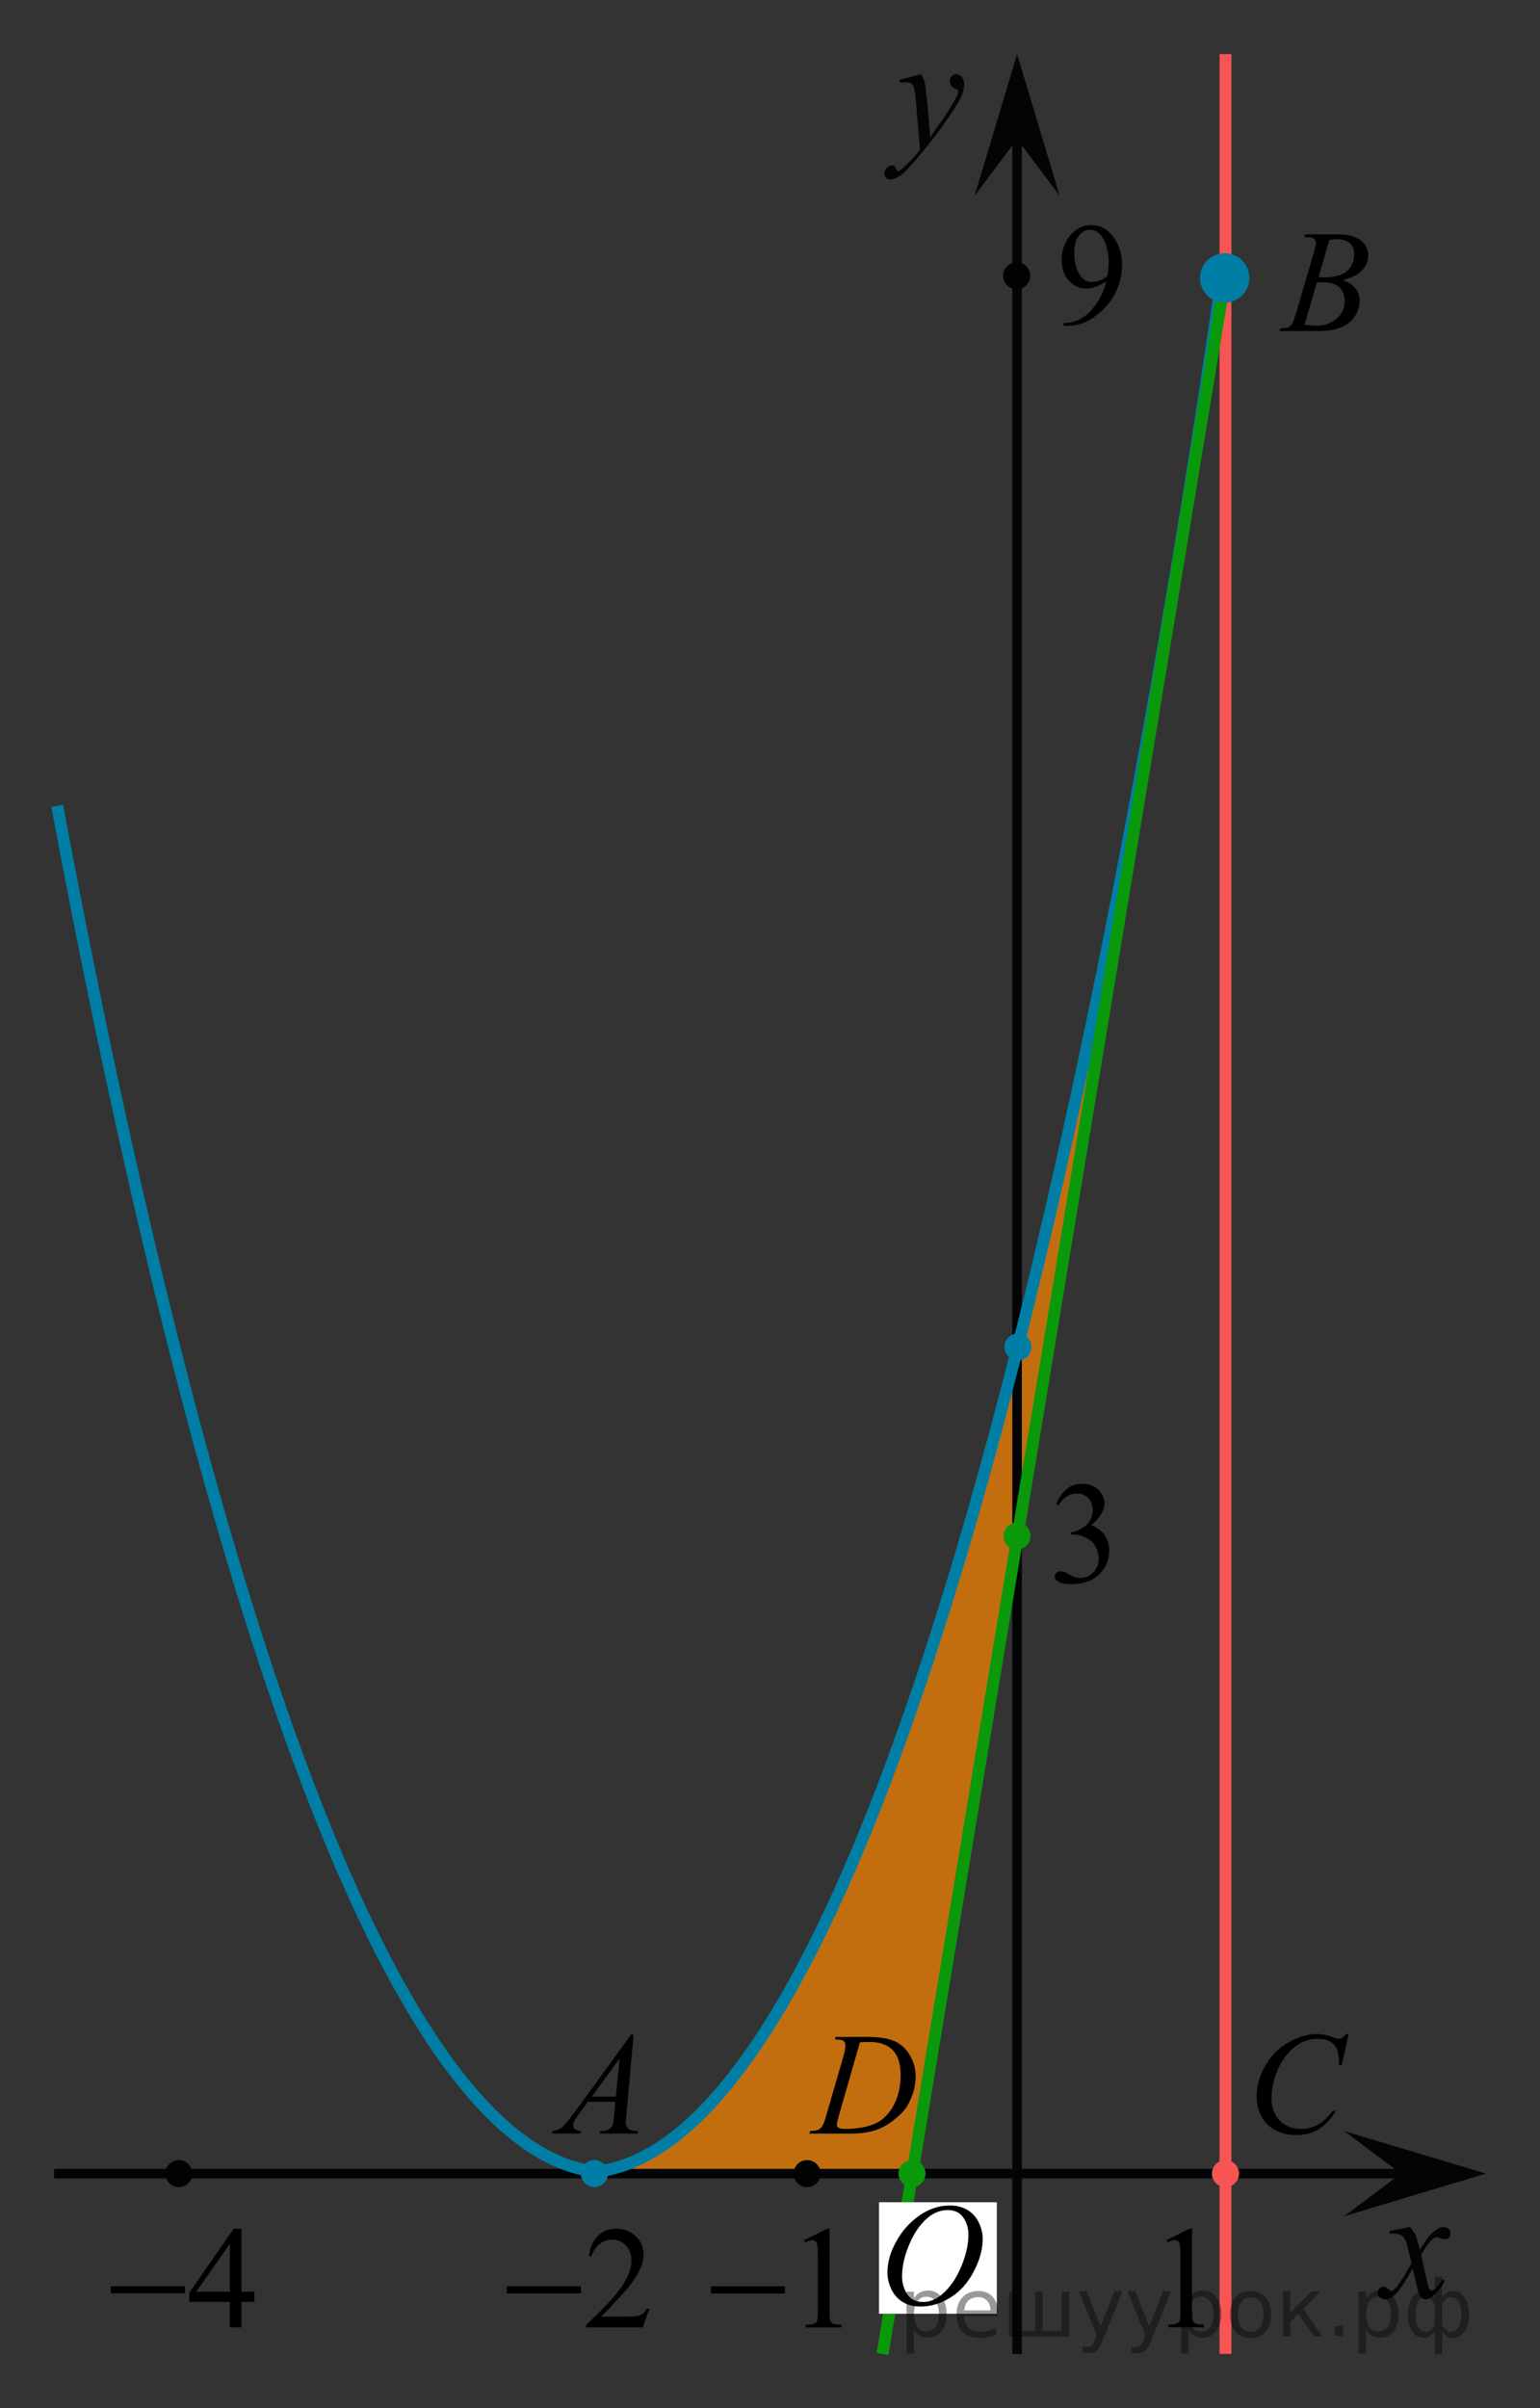 <?xml version="1.0" encoding="utf-8"?>
<!-- Generator: Adobe Illustrator 16.0.0, SVG Export Plug-In . SVG Version: 6.00 Build 0)  -->
<!DOCTYPE svg PUBLIC "-//W3C//DTD SVG 1.1//EN" "http://www.w3.org/Graphics/SVG/1.1/DTD/svg11.dtd">
<svg version="1.1" id="Слой_1" xmlns="http://www.w3.org/2000/svg" xmlns:xlink="http://www.w3.org/1999/xlink" x="0px" y="0px"
	 width="161.475px" height="252.419px" viewBox="55.271 83.085 161.475 252.419"
	 enable-background="new 55.271 83.085 161.475 252.419" xml:space="preserve">
<rect x="55.271" y="83.085" width="161.475" height="252.419" fill="#333333" stroke="none"/>
<path opacity="0.7" fill="#FF8800" enable-background="new    " d="M172.513,176.616c-0.074,0.448-0.17,0.895-0.255,1.342
	c-0.07,0.375-0.18,0.717-0.299,1.078c-0.035,0.092-0.058,0.187-0.084,0.28c0.379,0.815,0.104,1.581-0.437,2.08
	c0.191,0.367,0.234,0.822,0.029,1.353c-0.911,2.353-1.365,5.395-1.742,7.883c-0.344,2.263-0.854,4.435-1.421,6.646
	c-0.024,0.094-0.058,0.174-0.091,0.258c-0.139,1.032-0.429,2.07-0.875,3.072c-0.019,0.038-0.036,0.074-0.053,0.111
	c-0.004,0.173-0.023,0.353-0.082,0.545c-0.348,1.15-0.164,2.388-0.429,3.563c-0.166,0.735-0.416,1.439-0.727,2.12
	c0.012,0.196,0.005,0.396-0.037,0.597c-0.143,0.679-0.361,1.338-0.504,2.017c-0.046,0.219-0.146,0.412-0.266,0.586
	c-0.394,1.617-0.949,3.203-1.089,4.858c-0.036,0.451-0.198,0.816-0.434,1.104c-0.298,1.874-0.783,3.768-1.441,5.521
	c0.119,0.306,0.171,0.652,0.111,1.039c-0.4,2.686-0.925,5.125-1.787,7.699c-0.104,0.313-0.266,0.563-0.459,0.762
	c-0.158,1.49-0.545,2.847-1.176,4.215c-0.637,1.386-0.805,2.781-1.207,4.236c-0.086,0.31-0.226,0.562-0.398,0.76
	c0.015,0.168,0.015,0.341-0.015,0.523c-0.218,1.362-0.985,2.477-1.258,3.814c-0.294,1.438-0.487,2.854-0.979,4.248
	c-0.654,1.863-0.957,4.443-2.211,6.027c-0.034,0.204-0.069,0.411-0.104,0.618c0.021,0.119,0.037,0.24,0.037,0.363
	c0,0.575-0.27,1.092-0.681,1.446c-0.009,0.084-0.011,0.168-0.03,0.257c-0.485,2.186-1.433,4.196-2.183,6.286
	c-0.173,0.781-0.392,1.524-0.723,2.262c-0.696,2.34-1.526,4.638-2.183,6.99c-0.154,0.55-0.476,0.904-0.861,1.117
	c-0.493,2.133-1.465,4.051-2.453,6.096c-0.092,0.287-0.192,0.572-0.275,0.865c-0.428,1.528-0.967,2.967-1.776,4.297
	c-0.129,0.324-0.267,0.646-0.419,0.964c-0.35,0.723-0.9,1.112-1.38,1.596c-0.066,0.237-0.177,0.463-0.317,0.668
	c-0.002,0.302-0.077,0.617-0.274,0.944c-0.82,1.365-1.676,2.628-2.57,3.861c-0.122,0.424-0.241,0.851-0.354,1.07
	c-0.483,0.941-1.108,1.713-1.694,2.583c-0.928,1.37-0.936,2.784-2.646,3.468c-0.194,0.261-0.399,0.514-0.618,0.754
	c-0.468,0.518-0.882,1.224-1.409,1.667c-0.207,0.174-0.42,0.322-0.638,0.461c-0.202,0.217-0.405,0.432-0.623,0.643
	c-1.368,1.975-3.422,3.729-5.698,4.635c-0.666,0.439-1.438,0.723-2.207,0.729c-0.961,0.516-1.975,0.895-3.061,1.021v0.124h33.367
	c0.002-0.058,0.005-0.111,0.012-0.17c0.475-3.919,1.064-7.918,1.941-11.769c0.412-1.802,0.647-3.778,1.039-5.685
	c0.045-2.025,0.51-3.947,0.937-5.941c0.025-0.116,0.048-0.234,0.07-0.353c0.001-0.017-0.002-0.028-0.001-0.043
	c0.03-0.261,0.071-0.524,0.115-0.791c0.036-0.424,0.07-0.848,0.114-1.271c0.033-0.324,0.113-0.617,0.228-0.881
	c0.042-0.36,0.068-0.722,0.067-1.076c-0.006-1.086-0.024-2.101,0.504-3.07c0.141-2.139,0.564-4.299,0.775-6.393
	c0.219-2.152,0.672-4.32,1.198-6.418c0.046-0.185,0.116-0.343,0.193-0.487c0.068-0.491,0.139-0.98,0.218-1.47
	c0.516-3.189,1.211-6.379,1.491-9.601c0.216-2.458,0.4-4.896,1.105-7.271c0.119-0.4,0.305-0.724,0.527-0.99
	c-0.073-1.227,0.233-2.396,0.336-3.618c0.106-1.282,0.207-2.563,0.618-3.79c0.088-0.26,0.216-0.469,0.363-0.65
	c0.021-0.345,0.042-0.69,0.072-1.037c0.248-2.896,0.938-5.727,1.191-8.616c0.053-0.599,0.258-1.093,0.557-1.486
	c-0.064-0.262-0.081-0.548-0.029-0.858c0.789-4.621,1.324-9.279,2.108-13.89c0.068-0.409,0.232-0.721,0.454-0.944
	c-0.201-1.498,0.341-3.416,0.523-4.793c0.403-3.015,1.17-5.963,1.588-8.975c0.057-0.4,0.205-0.703,0.409-0.926
	c-0.393-1.875,0.507-3.628,0.783-5.514c0.383-2.623,0.638-5.242,1.1-7.859c0.04-0.234,0.118-0.428,0.213-0.6
	c0.005-0.076,0.005-0.15,0.017-0.227c0.346-2.201,0.817-4.338,0.936-6.57C172.774,176.693,172.642,176.665,172.513,176.616z"/>
<line fill="none" stroke="#030405" stroke-miterlimit="10" x1="161.916" y1="329.835" x2="161.916" y2="95.917"/>
<polygon fill="#030405" points="161.92,97.664 157.465,103.606 161.915,88.754 166.381,103.601 "/>
<line fill="none" stroke="#030405" stroke-miterlimit="10" x1="60.941" y1="310.933" x2="204.287" y2="310.933"/>
<g>
	<g>
		<g>
			<g>
				<g>
					<g>
						<g>
							<g>
								<g>
									<g>
										<g>
											<g>
												<g>
													<defs>
														<rect id="SVGID_1_" x="196.223" y="310.935" width="16.129" height="18.541"/>
													</defs>
													<clipPath id="SVGID_2_">
														<use xlink:href="#SVGID_1_"  overflow="visible"/>
													</clipPath>
													<g clip-path="url(#SVGID_2_)">
														<path fill="#030405" d="M203.104,316.523c0.258,0.281,0.446,0.563,0.584,0.852c0.096,0.193,0.246,0.71,0.465,1.541
															l0.688-1.075c0.188-0.261,0.406-0.511,0.668-0.743c0.271-0.232,0.494-0.396,0.691-0.479
															c0.129-0.06,0.269-0.082,0.42-0.082c0.226,0,0.4,0.063,0.537,0.188c0.135,0.125,0.199,0.277,0.199,0.457
															c0,0.205-0.039,0.352-0.119,0.426c-0.145,0.139-0.313,0.201-0.504,0.201c-0.105,0-0.229-0.021-0.354-0.068
															c-0.246-0.09-0.41-0.133-0.496-0.133c-0.127,0-0.271,0.074-0.439,0.229c-0.325,0.277-0.717,0.827-1.166,1.639
															l0.646,2.807c0.104,0.433,0.188,0.688,0.252,0.771c0.063,0.084,0.145,0.127,0.203,0.127
															c0.108,0,0.238-0.063,0.387-0.188c0.289-0.25,0.535-0.572,0.74-0.979l0.272,0.146
															c-0.329,0.646-0.75,1.177-1.262,1.604c-0.287,0.235-0.531,0.354-0.729,0.354c-0.295,0-0.525-0.172-0.699-0.519
															c-0.104-0.214-0.338-1.125-0.687-2.733c-0.817,1.479-1.479,2.422-1.977,2.849c-0.313,0.271-0.629,0.403-0.928,0.403
															c-0.211,0-0.398-0.076-0.576-0.231c-0.125-0.116-0.188-0.276-0.188-0.479c0-0.181,0.063-0.326,0.178-0.442
															c0.111-0.119,0.256-0.187,0.424-0.187s0.353,0.088,0.537,0.269c0.135,0.125,0.236,0.188,0.313,0.188
															c0.063,0,0.146-0.045,0.236-0.133c0.248-0.207,0.586-0.646,1.018-1.337c0.424-0.688,0.701-1.185,0.834-1.479
															c-0.326-1.316-0.504-2.021-0.526-2.096c-0.119-0.354-0.277-0.604-0.474-0.75c-0.196-0.146-0.479-0.222-0.854-0.222
															c-0.121,0-0.263,0.006-0.42,0.019v-0.295L203.104,316.523z"/>
													</g>
												</g>
											</g>
										</g>
									</g>
								</g>
							</g>
						</g>
					</g>
				</g>
			</g>
		</g>
	</g>
</g>
<polygon fill="#030405" points="202.165,310.931 196.223,306.478 211.075,310.927 196.227,315.394 "/>
<g>
	<g>
		<g>
			<g>
				<g>
					<g>
						<g>
							<g>
								<g>
									<g>
										<g>
											<g>
												<g>
													<g>
														<defs>
															<polygon id="SVGID_3_" points="154.832,106.177 163.93,106.177 163.93,85.656 137.503,85.656 137.503,106.177 
																															"/>
														</defs>
														<clipPath id="SVGID_4_">
															<use xlink:href="#SVGID_3_"  overflow="visible"/>
														</clipPath>
														<g clip-path="url(#SVGID_4_)">
															<path fill="#030405" d="M151.865,90.86c0.178,0.317,0.301,0.613,0.366,0.89c0.063,0.275,0.14,0.818,0.236,1.721
																l0.35,4.033c0.281-0.489,0.74-1.111,1.338-1.963c0.287-0.415,0.646-0.979,1.068-1.695
																c0.258-0.438,0.416-0.743,0.476-0.918c0.028-0.089,0.047-0.18,0.047-0.271c0-0.062-0.021-0.109-0.058-0.148
																c-0.037-0.036-0.133-0.083-0.287-0.135c-0.151-0.053-0.28-0.146-0.387-0.287c-0.104-0.141-0.149-0.299-0.149-0.479
																c0-0.226,0.063-0.403,0.188-0.541c0.125-0.137,0.283-0.205,0.479-0.205c0.229,0,0.43,0.101,0.591,0.3
																c0.162,0.198,0.244,0.476,0.244,0.823c0,0.433-0.146,0.926-0.429,1.479c-0.281,0.557-0.83,1.406-1.643,2.556
																c-0.813,1.146-1.787,2.396-2.938,3.755c-0.793,0.937-1.381,1.521-1.768,1.768c-0.383,0.244-0.711,0.363-0.98,0.363
																c-0.16,0-0.307-0.063-0.432-0.191c-0.121-0.128-0.186-0.275-0.186-0.444c0-0.214,0.084-0.407,0.256-0.582
																c0.17-0.177,0.354-0.265,0.559-0.265c0.104,0,0.188,0.023,0.26,0.074c0.041,0.025,0.088,0.104,0.141,0.232
																c0.051,0.128,0.097,0.214,0.14,0.258c0.022,0.027,0.063,0.041,0.096,0.041c0.029,0,0.091-0.026,0.166-0.082
																c0.289-0.188,0.625-0.479,1.012-0.885c0.504-0.536,0.877-0.976,1.113-1.313l-0.438-5.197
																c-0.074-0.856-0.188-1.38-0.332-1.564c-0.146-0.188-0.396-0.278-0.74-0.278c-0.104,0-0.307,0.019-0.59,0.049
																l-0.068-0.303L151.865,90.86z"/>
														</g>
													</g>
												</g>
											</g>
										</g>
									</g>
								</g>
							</g>
						</g>
					</g>
				</g>
			</g>
		</g>
	</g>
</g>
<circle fill="#0A990A" cx="150.9" cy="310.933" r="1.417"/>
<circle fill="#010202" cx="139.9" cy="310.933" r="1.417"/>
<circle fill="#007EA5" cx="117.599" cy="310.933" r="1.417"/>
<path fill="#F75454" d="M183.769,309.516c0.781,0,1.415,0.634,1.415,1.417s-0.634,1.417-1.415,1.417
	c-0.785,0-1.419-0.634-1.419-1.417S182.983,309.516,183.769,309.516z"/>
<circle fill="#0A990A" cx="161.91" cy="244.099" r="1.417"/>
<circle fill="#010202" cx="161.877" cy="111.994" r="1.417"/>
<circle fill="#007EA5" cx="162.002" cy="224.289" r="1.417"/>
<circle fill="#010202" cx="74.025" cy="310.933" r="1.417"/>
<path fill="none" stroke="#007EA5" stroke-width="1.25" stroke-linejoin="round" stroke-miterlimit="8" d="M117.762,310.74
	c38.5-4.422,63.354-183.557,65.67-198.781"/>
<line fill="none" stroke="#F75454" stroke-width="1.25" stroke-linejoin="round" stroke-miterlimit="8" x1="183.768" y1="88.754" x2="183.768" y2="329.835"/>
<line fill="none" stroke="#0A990A" stroke-width="1.25" stroke-miterlimit="10" x1="147.81" y1="329.835" x2="183.739" y2="112.163"/>
<circle fill="#007EA5" stroke="#007EA5" stroke-width="0.5" stroke-miterlimit="10" cx="183.685" cy="112.218" r="2.339"/>
<g>
	<g>
		<g>
			<defs>
				<rect id="SVGID_5_" x="127.014" y="313.135" width="19.25" height="16.7"/>
			</defs>
			<clipPath id="SVGID_6_">
				<use xlink:href="#SVGID_5_"  overflow="visible"/>
			</clipPath>
			<g clip-path="url(#SVGID_6_)">
				<path d="M139.568,317.918l2.439-1.203h0.242v8.558c0,0.568,0.022,0.922,0.069,1.063c0.048,0.141,0.146,0.245,0.291,0.319
					c0.148,0.074,0.449,0.117,0.902,0.128v0.276h-3.768v-0.276c0.473-0.011,0.776-0.052,0.914-0.123
					c0.139-0.071,0.233-0.171,0.288-0.292c0.056-0.122,0.082-0.486,0.082-1.096v-5.471c0-0.736-0.024-1.211-0.073-1.42
					c-0.033-0.16-0.099-0.277-0.188-0.353c-0.092-0.075-0.201-0.111-0.328-0.111c-0.184,0-0.438,0.076-0.762,0.23L139.568,317.918z"
					/>
			</g>
		</g>
	</g>
	<g>
		<g>
			<defs>
				<rect id="SVGID_7_" x="127.014" y="313.135" width="19.25" height="16.7"/>
			</defs>
			<clipPath id="SVGID_8_">
				<use xlink:href="#SVGID_7_"  overflow="visible"/>
			</clipPath>
			<g clip-path="url(#SVGID_8_)">
				<path d="M129.822,322.754h7.757v0.738h-7.757V322.754z"/>
			</g>
		</g>
	</g>
</g>
<g>
	<g>
		<g>
			<defs>
				<rect id="SVGID_9_" x="174.972" y="313.136" width="9.592" height="16.699"/>
			</defs>
			<clipPath id="SVGID_10_">
				<use xlink:href="#SVGID_9_"  overflow="visible"/>
			</clipPath>
			<g clip-path="url(#SVGID_10_)">
				<path d="M177.591,317.902l2.43-1.203h0.242v8.56c0,0.567,0.023,0.922,0.07,1.063c0.045,0.141,0.145,0.246,0.289,0.32
					c0.147,0.074,0.446,0.117,0.897,0.127v0.276h-3.754v-0.276c0.473-0.01,0.775-0.051,0.912-0.123
					c0.139-0.072,0.232-0.17,0.287-0.291c0.055-0.123,0.082-0.488,0.082-1.096v-5.472c0-0.736-0.025-1.211-0.074-1.42
					c-0.033-0.16-0.098-0.276-0.188-0.353c-0.093-0.075-0.201-0.112-0.328-0.112c-0.183,0-0.435,0.078-0.758,0.231L177.591,317.902z
					"/>
			</g>
		</g>
	</g>
</g>
<g>
	<g>
		<g>
			<defs>
				<rect id="SVGID_11_" x="105.581" y="313.137" width="20.701" height="16.696"/>
			</defs>
			<clipPath id="SVGID_12_">
				<use xlink:href="#SVGID_11_"  overflow="visible"/>
			</clipPath>
			<g clip-path="url(#SVGID_12_)">
				<path d="M123.364,325.103l-0.702,1.95h-5.931v-0.275c1.742-1.604,2.974-2.916,3.685-3.933c0.711-1.018,1.065-1.945,1.065-2.787
					c0-0.645-0.194-1.171-0.584-1.585c-0.393-0.413-0.856-0.62-1.401-0.62c-0.494,0-0.938,0.146-1.33,0.438
					c-0.394,0.291-0.685,0.72-0.871,1.281h-0.273c0.123-0.923,0.441-1.629,0.951-2.123c0.514-0.494,1.15-0.738,1.916-0.738
					c0.816,0,1.496,0.264,2.043,0.792c0.545,0.526,0.818,1.149,0.818,1.866c0,0.516-0.117,1.027-0.354,1.541
					c-0.367,0.809-0.961,1.662-1.778,2.563c-1.23,1.354-2,2.173-2.306,2.451h2.621c0.535,0,0.908-0.021,1.123-0.062
					c0.217-0.039,0.41-0.121,0.582-0.242c0.174-0.123,0.324-0.295,0.453-0.52L123.364,325.103L123.364,325.103z"/>
			</g>
		</g>
	</g>
	<g>
		<g>
			<defs>
				<rect id="SVGID_13_" x="105.581" y="313.137" width="20.701" height="16.696"/>
			</defs>
			<clipPath id="SVGID_14_">
				<use xlink:href="#SVGID_13_"  overflow="visible"/>
			</clipPath>
			<g clip-path="url(#SVGID_14_)">
				<path d="M108.399,322.748h7.781v0.74h-7.781V322.748z"/>
			</g>
		</g>
	</g>
</g>
<g>
	<g>
		<g>
			<defs>
				<rect id="SVGID_15_" x="64.063" y="313.136" width="20.701" height="16.696"/>
			</defs>
			<clipPath id="SVGID_16_">
				<use xlink:href="#SVGID_15_"  overflow="visible"/>
			</clipPath>
			<g clip-path="url(#SVGID_16_)">
				<path d="M81.945,323.313v1.063h-1.35v2.676h-1.223v-2.676h-4.256v-0.957l4.661-6.712h0.816v6.605H81.945z M79.375,323.313
					v-5.029l-3.529,5.029H79.375z"/>
			</g>
		</g>
	</g>
	<g>
		<g>
			<defs>
				<rect id="SVGID_17_" x="64.063" y="313.136" width="20.701" height="16.696"/>
			</defs>
			<clipPath id="SVGID_18_">
				<use xlink:href="#SVGID_17_"  overflow="visible"/>
			</clipPath>
			<g clip-path="url(#SVGID_18_)">
				<path d="M66.887,322.745h7.783v0.739h-7.783V322.745z"/>
			</g>
		</g>
	</g>
</g>
<g>
	<g>
		<g>
			<defs>
				<rect id="SVGID_19_" x="110.171" y="292.818" width="15.182" height="16.697"/>
			</defs>
			<clipPath id="SVGID_20_">
				<use xlink:href="#SVGID_19_"  overflow="visible"/>
			</clipPath>
			<g clip-path="url(#SVGID_20_)">
				<path d="M121.706,296.37l-0.763,8.431c-0.041,0.395-0.061,0.651-0.061,0.776c0,0.199,0.037,0.353,0.111,0.456
					c0.094,0.146,0.221,0.251,0.381,0.321c0.16,0.068,0.432,0.104,0.813,0.104l-0.082,0.275h-3.957l0.082-0.275h0.17
					c0.32,0,0.582-0.07,0.785-0.21c0.146-0.095,0.254-0.252,0.334-0.472c0.056-0.153,0.105-0.519,0.156-1.091l0.117-1.285h-2.877
					l-1.021,1.396c-0.231,0.313-0.377,0.539-0.438,0.677c-0.062,0.138-0.09,0.266-0.09,0.386c0,0.159,0.063,0.296,0.192,0.41
					c0.129,0.115,0.34,0.178,0.637,0.188l-0.079,0.276h-2.974l0.08-0.276c0.367-0.015,0.688-0.139,0.969-0.368
					c0.279-0.231,0.695-0.729,1.248-1.483l6.004-8.236H121.706L121.706,296.37z M120.239,298.858l-2.911,3.999h2.526
					L120.239,298.858z"/>
			</g>
		</g>
	</g>
</g>
<g>
	<g>
		<g>
			<defs>
				<rect id="SVGID_21_" x="186.797" y="103.87" width="15.18" height="16.696"/>
			</defs>
			<clipPath id="SVGID_22_">
				<use xlink:href="#SVGID_21_"  overflow="visible"/>
			</clipPath>
			<g clip-path="url(#SVGID_22_)">
				<path d="M192.021,107.932l0.104-0.276h3.588c0.604,0,1.141,0.095,1.611,0.284c0.473,0.188,0.823,0.453,1.061,0.791
					c0.234,0.34,0.352,0.699,0.352,1.076c0,0.584-0.209,1.11-0.625,1.582c-0.418,0.471-1.1,0.817-2.043,1.043
					c0.607,0.229,1.056,0.532,1.343,0.91c0.286,0.379,0.43,0.795,0.43,1.248c0,0.504-0.129,0.984-0.385,1.442
					c-0.259,0.459-0.588,0.815-0.99,1.069c-0.4,0.254-0.889,0.439-1.455,0.561c-0.404,0.085-1.039,0.127-1.898,0.127h-3.684
					l0.098-0.275c0.386-0.011,0.646-0.049,0.785-0.113c0.197-0.084,0.338-0.195,0.422-0.336c0.119-0.188,0.275-0.623,0.476-1.301
					l1.801-6.136c0.154-0.519,0.229-0.882,0.229-1.092c0-0.185-0.067-0.33-0.202-0.437c-0.138-0.107-0.396-0.162-0.775-0.162
					C192.174,107.939,192.094,107.938,192.021,107.932z M192.064,117.132c0.535,0.069,0.951,0.104,1.254,0.104
					c0.771,0,1.453-0.234,2.05-0.703c0.596-0.469,0.893-1.104,0.893-1.905c0-0.612-0.184-1.092-0.551-1.437
					c-0.369-0.344-0.963-0.516-1.783-0.516c-0.158,0-0.352,0.008-0.578,0.022L192.064,117.132z M193.525,112.139
					c0.32,0.01,0.554,0.016,0.695,0.016c1.027,0,1.793-0.225,2.295-0.676s0.752-1.017,0.752-1.693c0-0.514-0.151-0.913-0.459-1.199
					c-0.307-0.285-0.797-0.43-1.469-0.43c-0.178,0-0.404,0.029-0.682,0.09L193.525,112.139z"/>
			</g>
		</g>
	</g>
</g>
<g>
	<g>
		<g>
			<defs>
				<rect id="SVGID_23_" x="183.942" y="292.763" width="16.562" height="18.077"/>
			</defs>
			<clipPath id="SVGID_24_">
				<use xlink:href="#SVGID_23_"  overflow="visible"/>
			</clipPath>
			<g clip-path="url(#SVGID_24_)">
				<path d="M196.688,296.302l-0.748,3.277h-0.268l-0.029-0.82c-0.022-0.299-0.08-0.564-0.17-0.8c-0.09-0.234-0.223-0.438-0.4-0.608
					c-0.177-0.171-0.401-0.306-0.674-0.402c-0.271-0.098-0.573-0.146-0.903-0.146c-0.886,0-1.658,0.244-2.32,0.732
					c-0.846,0.621-1.506,1.5-1.986,2.637c-0.395,0.936-0.592,1.885-0.592,2.846c0,0.979,0.283,1.765,0.853,2.35
					s1.309,0.878,2.217,0.878c0.688,0,1.299-0.153,1.836-0.464c0.535-0.309,1.031-0.784,1.492-1.426h0.35
					c-0.545,0.871-1.146,1.512-1.811,1.922c-0.662,0.412-1.455,0.617-2.38,0.617c-0.819,0-1.547-0.174-2.18-0.521
					c-0.633-0.348-1.113-0.832-1.445-1.461c-0.329-0.627-0.495-1.303-0.495-2.022c0-1.104,0.293-2.183,0.883-3.229
					c0.588-1.045,1.395-1.867,2.42-2.463c1.024-0.599,2.059-0.896,3.102-0.896c0.49,0,1.039,0.117,1.646,0.352
					c0.268,0.1,0.461,0.148,0.578,0.148c0.118,0,0.223-0.023,0.313-0.074c0.088-0.05,0.236-0.191,0.443-0.426L196.688,296.302
					L196.688,296.302z"/>
			</g>
		</g>
	</g>
</g>
<g>
	<g>
		<g>
			<defs>
				<rect id="SVGID_25_" x="163.179" y="235.06" width="12.42" height="18.078"/>
			</defs>
			<clipPath id="SVGID_26_">
				<use xlink:href="#SVGID_25_"  overflow="visible"/>
			</clipPath>
			<g clip-path="url(#SVGID_26_)">
				<path d="M166.015,240.761c0.287-0.683,0.648-1.209,1.086-1.58c0.438-0.369,0.982-0.556,1.635-0.556
					c0.808,0,1.423,0.265,1.854,0.791c0.326,0.394,0.488,0.813,0.488,1.263c0,0.737-0.459,1.5-1.379,2.284
					c0.616,0.244,1.086,0.595,1.399,1.048c0.316,0.452,0.476,0.985,0.476,1.599c0,0.876-0.275,1.637-0.828,2.278
					c-0.724,0.836-1.769,1.254-3.138,1.254c-0.678,0-1.139-0.084-1.383-0.254s-0.367-0.353-0.367-0.545
					c0-0.146,0.06-0.271,0.177-0.382c0.114-0.11,0.256-0.164,0.418-0.164c0.125,0,0.25,0.021,0.379,0.061
					c0.084,0.023,0.272,0.116,0.569,0.271c0.295,0.156,0.5,0.25,0.615,0.279c0.185,0.055,0.377,0.082,0.584,0.082
					c0.504,0,0.943-0.195,1.316-0.59s0.561-0.859,0.561-1.396c0-0.394-0.088-0.775-0.26-1.148c-0.129-0.279-0.271-0.49-0.424-0.636
					c-0.211-0.198-0.504-0.38-0.873-0.541c-0.371-0.162-0.75-0.242-1.135-0.242h-0.238v-0.226c0.391-0.051,0.783-0.19,1.176-0.426
					c0.396-0.233,0.678-0.517,0.855-0.845c0.178-0.329,0.268-0.688,0.268-1.083c0-0.514-0.16-0.928-0.479-1.244
					c-0.318-0.314-0.718-0.475-1.189-0.475c-0.766,0-1.406,0.414-1.92,1.24L166.015,240.761z"/>
			</g>
		</g>
	</g>
</g>
<g>
	<g>
		<g>
			<defs>
				<rect id="SVGID_27_" x="163.93" y="103.124" width="12.42" height="18.077"/>
			</defs>
			<clipPath id="SVGID_28_">
				<use xlink:href="#SVGID_27_"  overflow="visible"/>
			</clipPath>
			<g clip-path="url(#SVGID_28_)">
				<path d="M166.791,117.229v-0.275c0.643-0.01,1.239-0.16,1.793-0.452c0.555-0.291,1.09-0.8,1.604-1.526
					c0.517-0.728,0.875-1.525,1.078-2.397c-0.774,0.503-1.479,0.755-2.104,0.755c-0.707,0-1.314-0.275-1.816-0.825
					c-0.504-0.551-0.756-1.28-0.756-2.192c0-0.887,0.252-1.676,0.756-2.367c0.607-0.842,1.4-1.262,2.379-1.262
					c0.824,0,1.531,0.342,2.119,1.029c0.723,0.852,1.082,1.902,1.082,3.152c0,1.125-0.273,2.175-0.822,3.148
					c-0.549,0.973-1.313,1.78-2.291,2.422c-0.795,0.528-1.66,0.793-2.602,0.793h-0.422L166.791,117.229L166.791,117.229z
					 M171.387,112.024c0.088-0.647,0.133-1.166,0.133-1.555c0-0.482-0.082-1.004-0.244-1.564c-0.162-0.559-0.395-0.988-0.692-1.287
					c-0.297-0.299-0.64-0.448-1.021-0.448c-0.438,0-0.824,0.199-1.156,0.599c-0.329,0.398-0.495,0.989-0.495,1.776
					c0,1.052,0.221,1.872,0.657,2.465c0.322,0.429,0.72,0.644,1.188,0.644c0.227,0,0.496-0.055,0.809-0.166
					C170.875,112.377,171.148,112.224,171.387,112.024z"/>
			</g>
		</g>
	</g>
</g>
<rect x="147.438" y="313.937" fill="#FFFFFF" width="12.354" height="11.688"/>
<g>
	<g>
		<g>
			<defs>
				<rect id="SVGID_29_" x="145.334" y="310.741" width="16.561" height="18.078"/>
			</defs>
			<clipPath id="SVGID_30_">
				<use xlink:href="#SVGID_29_"  overflow="visible"/>
			</clipPath>
			<g clip-path="url(#SVGID_30_)">
				<path d="M154.895,314.278c0.668,0,1.258,0.146,1.771,0.438c0.516,0.291,0.916,0.723,1.207,1.293
					c0.293,0.568,0.438,1.161,0.438,1.772c0,1.085-0.313,2.226-0.938,3.417c-0.625,1.192-1.439,2.104-2.449,2.729
					c-1.008,0.627-2.051,0.939-3.127,0.939c-0.775,0-1.426-0.173-1.945-0.519c-0.521-0.348-0.906-0.805-1.156-1.371
					c-0.25-0.567-0.375-1.118-0.375-1.65c0-0.944,0.228-1.881,0.679-2.805c0.453-0.924,0.992-1.695,1.621-2.315
					c0.627-0.619,1.297-1.097,2.008-1.431C153.338,314.445,154.094,314.278,154.895,314.278z M154.643,314.756
					c-0.494,0-0.977,0.122-1.449,0.368c-0.471,0.246-0.938,0.648-1.403,1.211c-0.465,0.56-0.881,1.293-1.252,2.198
					c-0.455,1.116-0.683,2.169-0.683,3.16c0,0.707,0.181,1.333,0.541,1.878c0.359,0.545,0.914,0.818,1.66,0.818
					c0.449,0,0.891-0.112,1.322-0.338c0.434-0.225,0.883-0.606,1.354-1.148c0.588-0.684,1.082-1.553,1.48-2.611
					c0.399-1.058,0.602-2.045,0.602-2.961c0-0.677-0.182-1.274-0.541-1.797C155.912,315.016,155.369,314.756,154.643,314.756z"/>
			</g>
		</g>
	</g>
</g>
<g>
	<g>
		<g>
			<defs>
				<rect id="SVGID_31_" x="137.615" y="292.817" width="16.559" height="16.698"/>
			</defs>
			<clipPath id="SVGID_32_">
				<use xlink:href="#SVGID_31_"  overflow="visible"/>
			</clipPath>
			<g clip-path="url(#SVGID_32_)">
				<path d="M142.809,296.879l0.09-0.275h3.209c1.359,0,2.365,0.156,3.021,0.471c0.654,0.313,1.178,0.809,1.565,1.484
					c0.392,0.675,0.586,1.396,0.586,2.171c0,0.662-0.11,1.307-0.338,1.932c-0.225,0.626-0.479,1.126-0.764,1.502
					c-0.283,0.378-0.719,0.792-1.307,1.245c-0.591,0.453-1.228,0.788-1.914,1.005c-0.688,0.218-1.543,0.325-2.57,0.325h-4.256
					l0.098-0.275c0.392-0.011,0.652-0.045,0.785-0.104c0.197-0.085,0.344-0.199,0.438-0.344c0.145-0.21,0.305-0.632,0.479-1.265
					l1.779-6.129c0.139-0.481,0.207-0.861,0.207-1.137c0-0.193-0.063-0.344-0.191-0.447c-0.129-0.104-0.381-0.158-0.756-0.158
					H142.809L142.809,296.879z M145.439,297.163l-2.178,7.586c-0.164,0.568-0.244,0.921-0.244,1.055c0,0.08,0.025,0.157,0.076,0.231
					c0.053,0.074,0.123,0.124,0.213,0.149c0.127,0.045,0.336,0.065,0.621,0.065c0.775,0,1.496-0.08,2.162-0.242
					c0.664-0.162,1.209-0.401,1.633-0.723c0.604-0.463,1.086-1.101,1.445-1.913c0.36-0.813,0.541-1.735,0.541-2.771
					c0-1.172-0.275-2.042-0.83-2.612c-0.553-0.57-1.361-0.855-2.424-0.855C146.193,297.133,145.855,297.145,145.439,297.163z"/>
			</g>
		</g>
	</g>
</g>
<path fill="none" stroke="#007EA5" stroke-width="1.25" stroke-linejoin="round" stroke-miterlimit="8" d="M61.269,167.557
	c10.836,58.025,30.571,140.205,56.493,143.182"/>
<rect x="55.271" y="124.068" fill="none" width="5.67" height="189.869"/>
<rect x="211.075" y="135.754" fill="none" width="5.67" height="189.87"/>
<rect x="81.18" y="329.835" fill="none" width="114.606" height="5.669"/>
<rect x="83.18" y="83.085" fill="none" width="114.606" height="5.669"/>
<g style="stroke:none;fill:#000;fill-opacity:0.40" ><path d="m 151.1,327.3 v 2.49 h -0.78 v -6.48 h 0.78 v 0.71 q 0.24,-0.42 0.61,-0.62 0.37,-0.21 0.89,-0.21 0.86,0 1.39,0.68 0.54,0.68 0.54,1.79 0,1.11 -0.54,1.79 -0.53,0.68 -1.39,0.68 -0.52,0 -0.89,-0.20 -0.37,-0.21 -0.61,-0.62 z m 2.62,-1.64 q 0,-0.85 -0.35,-1.33 -0.35,-0.49 -0.96,-0.49 -0.61,0 -0.96,0.49 -0.35,0.48 -0.35,1.33 0,0.85 0.35,1.34 0.35,0.48 0.96,0.48 0.61,0 0.96,-0.48 0.35,-0.49 0.35,-1.34 z"/><path d="m 159.9,325.5 v 0.38 h -3.55 q 0.05,0.80 0.48,1.22 0.43,0.42 1.20,0.42 0.44,0 0.86,-0.11 0.42,-0.11 0.83,-0.33 v 0.73 q -0.42,0.18 -0.85,0.27 -0.44,0.09 -0.88,0.09 -1.12,0 -1.78,-0.65 -0.65,-0.65 -0.65,-1.77 0,-1.15 0.62,-1.83 0.62,-0.68 1.68,-0.68 0.95,0 1.50,0.61 0.55,0.61 0.55,1.66 z m -0.77,-0.23 q -0.01,-0.63 -0.36,-1.01 -0.34,-0.38 -0.91,-0.38 -0.65,0 -1.04,0.36 -0.39,0.36 -0.44,1.03 z"/><path d="m 164.6,327.4 h 1.99 v -4.08 h 0.78 v 4.70 h -6.30 v -4.70 h 0.78 v 4.08 h 1.98 v -4.08 h 0.78 z"/><path d="m 170.9,328.4 q -0.33,0.84 -0.64,1.09 -0.31,0.26 -0.83,0.26 h -0.62 v -0.65 h 0.45 q 0.32,0 0.49,-0.15 0.18,-0.15 0.39,-0.71 l 0.14,-0.35 -1.90,-4.62 h 0.82 l 1.47,3.67 1.47,-3.67 h 0.82 z"/><path d="m 176.0,328.4 q -0.33,0.84 -0.64,1.09 -0.31,0.26 -0.83,0.26 h -0.62 v -0.65 h 0.45 q 0.32,0 0.49,-0.15 0.18,-0.15 0.39,-0.71 l 0.14,-0.35 -1.90,-4.62 h 0.82 l 1.47,3.67 1.47,-3.67 h 0.82 z"/><path d="m 179.9,327.3 v 2.49 h -0.78 v -6.48 h 0.78 v 0.71 q 0.24,-0.42 0.61,-0.62 0.37,-0.21 0.89,-0.21 0.86,0 1.39,0.68 0.54,0.68 0.54,1.79 0,1.11 -0.54,1.79 -0.53,0.68 -1.39,0.68 -0.52,0 -0.89,-0.20 -0.37,-0.21 -0.61,-0.62 z m 2.62,-1.64 q 0,-0.85 -0.35,-1.33 -0.35,-0.49 -0.96,-0.49 -0.61,0 -0.96,0.49 -0.35,0.48 -0.35,1.33 0,0.85 0.35,1.34 0.35,0.48 0.96,0.48 0.61,0 0.96,-0.48 0.35,-0.49 0.35,-1.34 z"/><path d="m 186.4,323.9 q -0.62,0 -0.98,0.49 -0.36,0.48 -0.36,1.32 0,0.84 0.36,1.33 0.36,0.48 0.99,0.48 0.62,0 0.98,-0.49 0.36,-0.49 0.36,-1.32 0,-0.83 -0.36,-1.32 -0.36,-0.49 -0.98,-0.49 z m 0,-0.65 q 1.01,0 1.58,0.65 0.57,0.65 0.57,1.81 0,1.15 -0.57,1.81 -0.57,0.65 -1.58,0.65 -1.01,0 -1.58,-0.65 -0.57,-0.66 -0.57,-1.81 0,-1.16 0.57,-1.81 0.57,-0.65 1.58,-0.65 z"/><path d="m 189.8,323.3 h 0.77 v 2.21 l 2.18,-2.21 h 0.95 l -1.79,1.82 2.02,2.88 h -0.86 l -1.66,-2.37 -0.83,0.84 v 1.53 h -0.77 z"/><path d="m 195.2,326.9 h 0.88 v 1.06 h -0.88 z"/><path d="m 198.5,327.3 v 2.49 h -0.78 v -6.48 h 0.78 v 0.71 q 0.24,-0.42 0.61,-0.62 0.37,-0.21 0.89,-0.21 0.86,0 1.39,0.68 0.54,0.68 0.54,1.79 0,1.11 -0.54,1.79 -0.53,0.68 -1.39,0.68 -0.52,0 -0.89,-0.20 -0.37,-0.21 -0.61,-0.62 z m 2.62,-1.64 q 0,-0.85 -0.35,-1.33 -0.35,-0.49 -0.96,-0.49 -0.61,0 -0.96,0.49 -0.35,0.48 -0.35,1.33 0,0.85 0.35,1.34 0.35,0.48 0.96,0.48 0.61,0 0.96,-0.48 0.35,-0.49 0.35,-1.34 z"/><path d="m 203.7,325.7 q 0,0.99 0.30,1.40 0.31,0.42 0.82,0.42 0.41,0 0.89,-0.70 v -2.23 q -0.48,-0.70 -0.89,-0.70 -0.52,0 -0.82,0.42 -0.30,0.42 -0.30,1.40 z m 2.01,4.13 v -2.39 q -0.24,0.39 -0.52,0.56 -0.27,0.16 -0.62,0.16 -0.70,0 -1.19,-0.65 -0.49,-0.65 -0.49,-1.80 0,-1.15 0.49,-1.82 0.49,-0.67 1.19,-0.67 0.35,0 0.62,0.16 0.28,0.16 0.52,0.55 v -2.16 h 0.78 v 2.16 q 0.24,-0.39 0.51,-0.55 0.28,-0.16 0.62,-0.16 0.70,0 1.19,0.67 0.49,0.66 0.49,1.82 0,1.15 -0.49,1.80 -0.49,0.65 -1.19,0.65 -0.35,0 -0.62,-0.16 -0.27,-0.16 -0.51,-0.56 v 2.39 z m 2.79,-4.13 q 0,-0.99 -0.31,-1.40 -0.30,-0.42 -0.82,-0.42 -0.41,0 -0.89,0.70 v 2.23 q 0.48,0.70 0.89,0.70 0.52,0 0.82,-0.42 0.31,-0.42 0.31,-1.40 z"/></g></svg>

<!--File created and owned by https://sdamgia.ru. Copying is prohibited. All rights reserved.-->
